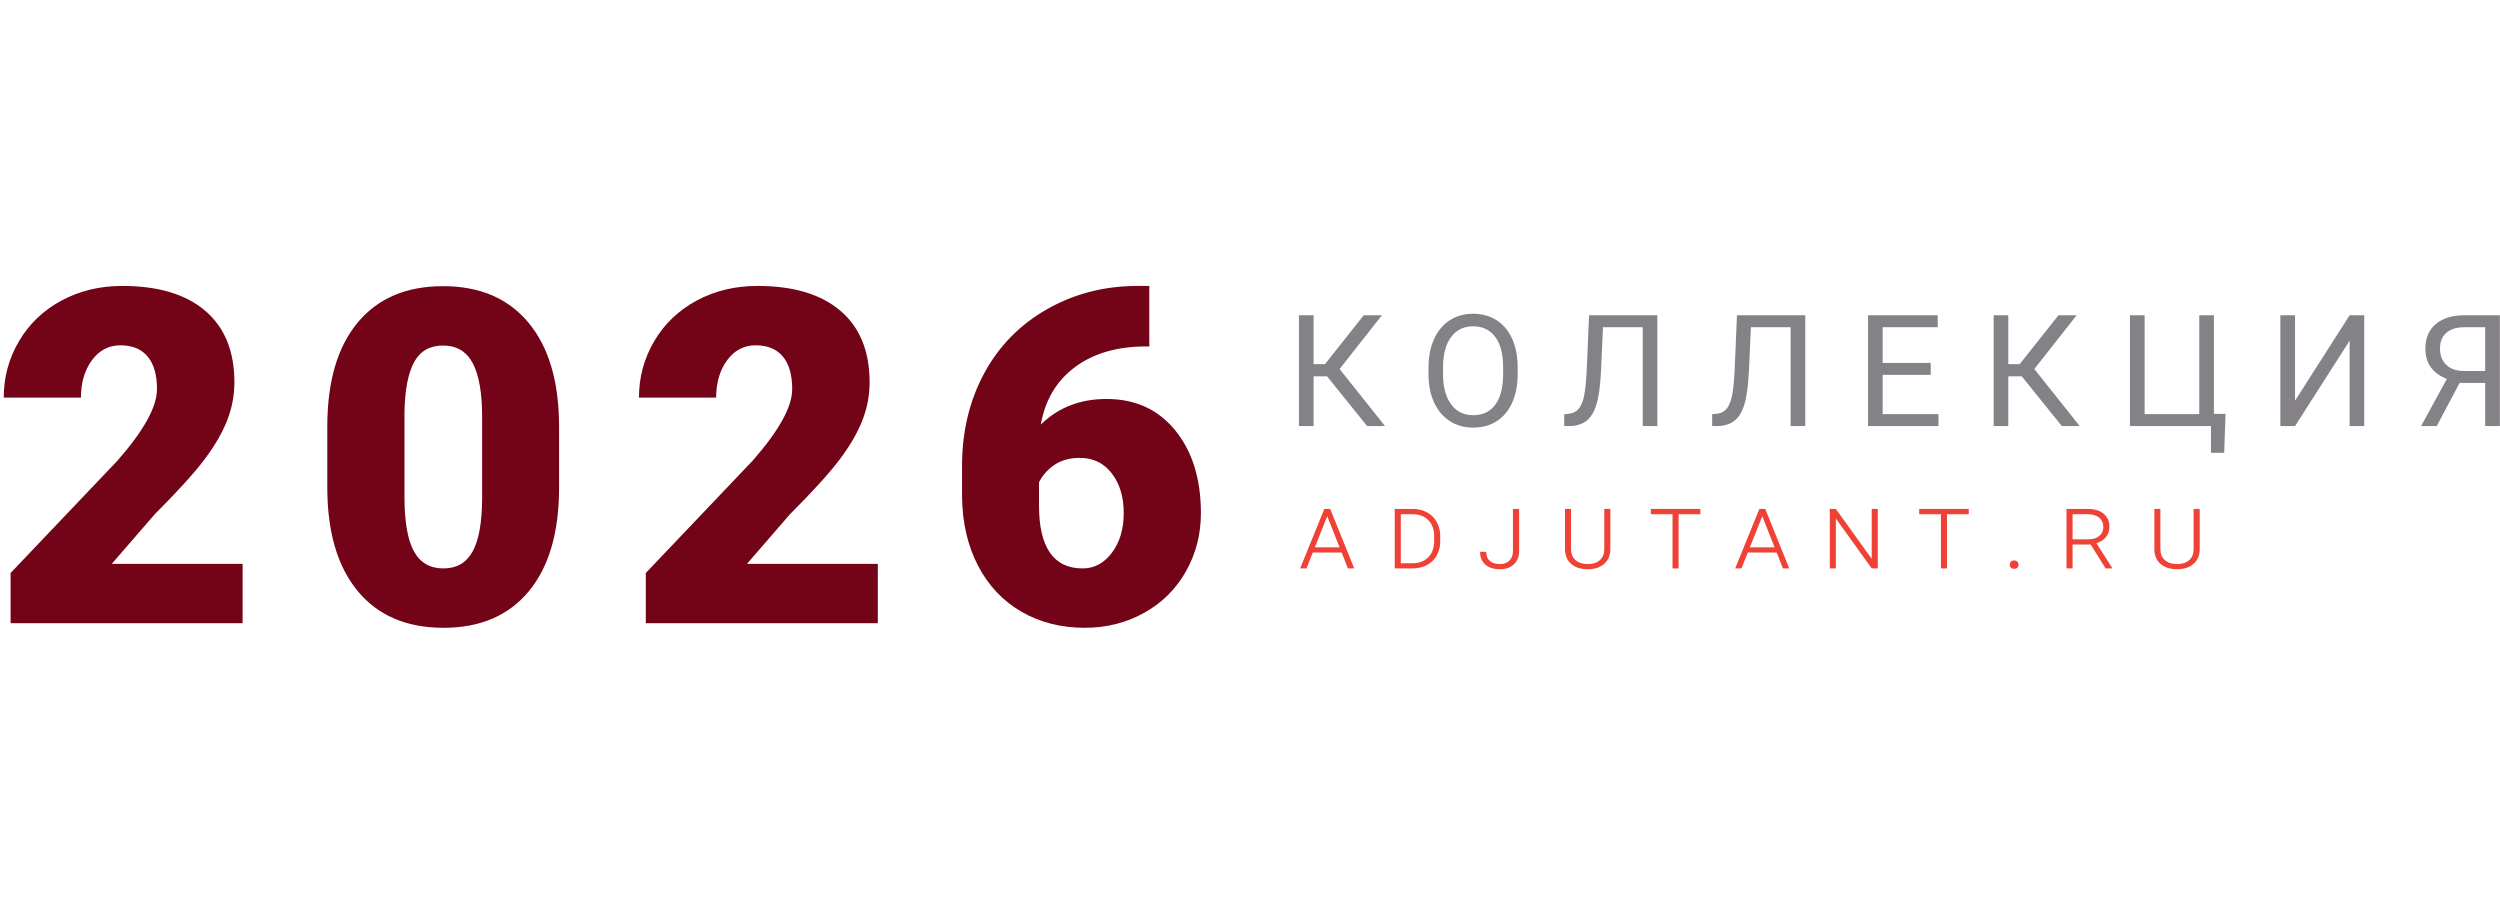 <svg width="647" height="235" viewBox="0 0 647 235" fill="none" xmlns="http://www.w3.org/2000/svg">
<g clip-path="url(#clip0_115_395)">
<path d="M347.219 142.996H339.751L338.112 147.106H336.473L342.738 131.708H344.258L350.471 147.106H348.845L347.219 142.996ZM340.28 141.648H346.677L343.492 133.598L340.28 141.648Z" fill="#EF4136"/>
<path d="M360.958 147.106V131.708H365.636C366.993 131.708 368.209 131.999 369.285 132.58C370.36 133.162 371.199 133.984 371.802 135.045C372.406 136.107 372.717 137.303 372.734 138.634V140.075C372.734 141.44 372.441 142.654 371.855 143.716C371.269 144.778 370.437 145.604 369.357 146.194C368.278 146.785 367.046 147.089 365.663 147.106L360.958 147.106ZM362.53 133.083V145.771H365.544C367.253 145.771 368.617 145.257 369.635 144.227C370.653 143.198 371.161 141.789 371.161 140.001V138.748C371.161 137.03 370.664 135.658 369.668 134.627C368.672 133.598 367.315 133.083 365.597 133.083L362.53 133.083Z" fill="#EF4136"/>
<path d="M391.548 131.708H393.147V142.665C393.147 144.058 392.698 145.181 391.799 146.036C390.9 146.891 389.715 147.318 388.244 147.318C386.605 147.318 385.329 146.924 384.417 146.135C383.505 145.346 383.049 144.238 383.049 142.811H384.635C384.635 143.877 384.953 144.672 385.587 145.196C386.222 145.721 387.107 145.983 388.244 145.983C389.24 145.983 390.039 145.677 390.643 145.064C391.247 144.452 391.548 143.643 391.548 142.639L391.548 131.708Z" fill="#EF4136"/>
<path d="M416.759 131.708V142.097C416.759 143.701 416.231 144.972 415.173 145.91C414.116 146.849 412.688 147.318 410.891 147.318C409.102 147.318 407.683 146.862 406.635 145.95C405.586 145.038 405.049 143.789 405.022 142.203V131.708H406.582V142.097C406.582 143.313 406.967 144.265 407.738 144.952C408.509 145.639 409.56 145.983 410.891 145.983C412.213 145.983 413.257 145.646 414.023 144.972C414.79 144.298 415.178 143.353 415.186 142.136V131.708L416.759 131.708Z" fill="#EF4136"/>
<path d="M440.053 133.083H434.423V147.106H432.85V133.083H427.232V131.708H440.053V133.083Z" fill="#EF4136"/>
<path d="M459.805 142.996H452.337L450.698 147.106H449.06L455.325 131.708H456.845L463.057 147.106H461.431L459.805 142.996ZM452.866 141.648H459.263L456.078 133.598L452.866 141.648Z" fill="#EF4136"/>
<path d="M485.968 147.106H484.395L475.117 134.193V147.106H473.544V131.708H475.117L484.395 144.622V131.708H485.968V147.106Z" fill="#EF4136"/>
<path d="M509.514 133.083H503.884V147.106H502.311V133.083H496.693V131.708H509.514V133.083Z" fill="#EF4136"/>
<path d="M520.134 146.155C520.134 145.846 520.233 145.584 520.431 145.368C520.629 145.152 520.905 145.045 521.257 145.045C521.609 145.045 521.887 145.152 522.09 145.368C522.292 145.584 522.394 145.846 522.394 146.155C522.394 146.463 522.292 146.717 522.09 146.915C521.887 147.113 521.609 147.212 521.257 147.212C520.905 147.212 520.629 147.113 520.431 146.915C520.233 146.717 520.134 146.463 520.134 146.155Z" fill="#EF4136"/>
<path d="M541.061 140.921H536.382V147.106H534.809V131.708H540.268C542.039 131.708 543.425 132.122 544.425 132.951C545.425 133.779 545.925 134.916 545.925 136.361C545.925 137.374 545.617 138.257 545 139.011C544.383 139.764 543.568 140.282 542.554 140.564L546.625 146.974V147.107H544.934L541.061 140.921ZM536.382 139.572H540.559C541.704 139.572 542.621 139.278 543.308 138.689C543.995 138.1 544.339 137.339 544.339 136.407C544.339 135.378 543.984 134.569 543.275 133.979C542.565 133.391 541.576 133.092 540.307 133.083H536.382L536.382 139.572Z" fill="#EF4136"/>
<path d="M569.286 131.708V142.097C569.286 143.701 568.757 144.972 567.7 145.91C566.643 146.849 565.215 147.318 563.417 147.318C561.629 147.318 560.21 146.862 559.161 145.95C558.113 145.038 557.575 143.789 557.549 142.203V131.708H559.108V142.097C559.108 143.313 559.494 144.265 560.265 144.952C561.036 145.639 562.087 145.983 563.417 145.983C564.739 145.983 565.783 145.646 566.55 144.972C567.316 144.298 567.704 143.353 567.713 142.136V131.708L569.286 131.708Z" fill="#EF4136"/>
<path d="M633.092 86.144C634.176 85.171 635.742 84.685 637.791 84.685H643.169V96.012H637.613C635.683 95.999 634.176 95.466 633.092 94.413C632.008 93.361 631.467 91.966 631.467 90.23C631.467 88.48 632.008 87.119 633.092 86.144ZM646.971 110.274V81.591H637.85C634.659 81.591 632.166 82.35 630.374 83.867C628.581 85.384 627.685 87.508 627.685 90.24C627.685 93.996 629.536 96.603 633.24 98.061L626.581 110.274H630.62L636.549 99.105H643.169V110.274H646.971ZM593.957 103.694V81.591H590.155V110.274H593.957L608.081 88.171V110.274H611.864V81.591H608.081L593.957 103.694ZM551.225 110.274H572.205V117.19H575.614L575.968 107.103H572.954V81.591H569.172V107.182H555.027V81.591H551.225V110.274ZM533.612 110.274H538.241L526.481 95.499L537.434 81.591H532.726L522.698 94.239H519.743V81.591H515.961V110.274H519.743V97.391H523.23L533.612 110.274ZM499.667 93.923H487.237V84.685H501.48V81.591H483.454V110.274H501.676V107.182H487.237V97.016H499.667V93.923ZM449.529 81.591L448.938 95.499C448.792 98.691 448.55 101.055 448.208 102.591C447.868 104.129 447.368 105.247 446.712 105.95C446.055 106.653 445.116 107.051 443.894 107.142L443.107 107.182V110.274H444.347C446.239 110.249 447.749 109.785 448.878 108.885C450.008 107.985 450.864 106.575 451.45 104.655C452.034 102.737 452.424 99.872 452.622 96.06L453.134 84.685H463.417V110.274H467.2V81.591H449.529ZM411.249 81.591L410.658 95.499C410.514 98.691 410.272 101.055 409.93 102.591C409.588 104.129 409.09 105.247 408.433 105.95C407.776 106.653 406.837 107.051 405.616 107.142L404.827 107.182V110.274H406.069C407.959 110.249 409.47 109.785 410.6 108.885C411.729 107.985 412.586 106.575 413.17 104.655C413.754 102.737 414.146 99.872 414.342 96.06L414.855 84.685H425.138V110.274H428.92V81.591H411.249ZM389.006 97.135C388.967 100.457 388.278 103.009 386.938 104.788C385.599 106.568 383.708 107.457 381.265 107.457C378.835 107.457 376.928 106.515 375.542 104.63C374.157 102.746 373.463 100.155 373.463 96.859V94.751C373.502 91.52 374.208 88.996 375.581 87.176C376.954 85.357 378.835 84.448 381.225 84.448C383.681 84.448 385.592 85.357 386.958 87.176C388.324 88.996 389.006 91.606 389.006 95.007V97.135ZM392.769 95.047C392.769 92.249 392.296 89.796 391.351 87.688C390.405 85.58 389.056 83.972 387.302 82.862C385.549 81.752 383.524 81.197 381.225 81.197C378.966 81.197 376.961 81.759 375.207 82.881C373.454 84.005 372.097 85.623 371.138 87.738C370.18 89.853 369.7 92.288 369.7 95.047V97.115C369.727 99.82 370.223 102.201 371.188 104.256C372.153 106.312 373.509 107.895 375.256 109.003C377.002 110.114 379.005 110.668 381.265 110.668C383.576 110.668 385.599 110.117 387.333 109.013C389.066 107.91 390.405 106.312 391.351 104.217C392.296 102.122 392.769 99.67 392.769 96.859V95.047ZM353.821 110.274H358.451L346.689 95.499L357.642 81.591H352.934L342.907 94.239H339.952V81.591H336.169V110.274H339.952V97.391H343.438L353.821 110.274Z" fill="#848187"/>
<path d="M287.717 122.491C289.786 125.151 290.82 128.589 290.82 132.805C290.82 136.903 289.805 140.31 287.776 143.028C285.747 145.747 283.216 147.107 280.182 147.107C272.657 147.107 268.894 141.669 268.894 130.795V124.826C269.76 123.053 271.081 121.556 272.854 120.335C274.627 119.113 276.833 118.502 279.472 118.502C282.9 118.502 285.649 119.832 287.717 122.491ZM294.425 74C285.835 74 278.015 76.01 270.962 80.029C263.91 84.047 258.482 89.593 254.68 96.665C250.878 103.738 248.978 111.705 248.978 120.571V128.549C249.055 135.286 250.435 141.236 253.115 146.397C255.793 151.559 259.536 155.529 264.343 158.305C269.15 161.083 274.607 162.473 280.714 162.473C286.348 162.473 291.479 161.183 296.11 158.601C300.739 156.021 304.343 152.446 306.924 147.875C309.505 143.304 310.795 138.281 310.795 132.805C310.795 123.979 308.589 116.847 304.177 111.41C299.763 105.973 293.834 103.254 286.387 103.254C279.532 103.254 273.859 105.461 269.366 109.874C270.47 103.53 273.416 98.577 278.202 95.01C282.989 91.445 289.106 89.662 296.553 89.662H297.439V74H294.425ZM227.181 145.925H193.317L204.428 133.1C210.338 127.19 214.623 122.472 217.283 118.945C219.941 115.42 221.902 112.052 223.162 108.839C224.423 105.628 225.054 102.329 225.054 98.94C225.054 90.903 222.542 84.736 217.519 80.442C212.495 76.149 205.334 74 196.036 74C190.244 74 185.004 75.262 180.315 77.783C175.626 80.305 171.962 83.801 169.323 88.272C166.683 92.744 165.364 97.62 165.364 102.9H185.339C185.339 99.039 186.285 95.818 188.175 93.237C190.067 90.657 192.529 89.366 195.563 89.366C198.636 89.366 200.98 90.332 202.596 92.262C204.212 94.193 205.019 97.01 205.019 100.713C205.019 105.284 201.611 111.451 194.795 119.212L167.137 148.289V161.291H227.181V145.925ZM124.773 129.14C124.734 135.327 123.907 139.867 122.292 142.763C120.675 145.658 118.174 147.107 114.786 147.107C111.279 147.107 108.718 145.62 107.102 142.645C105.487 139.67 104.68 134.972 104.68 128.549V106.564C104.798 100.812 105.635 96.517 107.192 93.681C108.747 90.844 111.24 89.425 114.667 89.425C118.174 89.425 120.734 90.952 122.35 94.005C123.966 97.06 124.773 101.68 124.773 107.864V129.14ZM144.691 110.465C144.691 98.881 142.069 89.918 136.83 83.575C131.589 77.231 124.202 74.06 114.667 74.06C105.132 74.06 97.754 77.212 92.535 83.515C87.314 89.82 84.704 98.783 84.704 110.406V126.127C84.704 137.671 87.324 146.615 92.564 152.957C97.804 159.301 105.212 162.473 114.786 162.473C124.28 162.473 131.639 159.32 136.86 153.017C142.079 146.713 144.691 137.75 144.691 126.127V110.465ZM62.79 145.925H28.926L40.037 133.1C45.946 127.19 50.231 122.472 52.89 118.945C55.55 115.42 57.51 112.052 58.771 108.839C60.031 105.628 60.663 102.329 60.663 98.94C60.663 90.903 58.151 84.736 53.127 80.442C48.103 76.149 40.943 74 31.644 74C25.852 74 20.612 75.262 15.924 77.783C11.235 80.305 7.57 83.801 4.931 88.272C2.291 92.744 0.971 97.62 0.971 102.9H20.947C20.947 99.039 21.892 95.818 23.784 93.237C25.675 90.657 28.138 89.366 31.172 89.366C34.245 89.366 36.589 90.332 38.204 92.262C39.819 94.193 40.628 97.01 40.628 100.713C40.628 105.284 37.219 111.451 30.404 119.212L2.744 148.289V161.291H62.79V145.925Z" fill="#730316"/>
</g>
<defs>
<clipPath id="clip0_115_395">
<rect width="646" height="235" fill="white" transform="translate(0.971)"/>
</clipPath>
</defs>
</svg>
